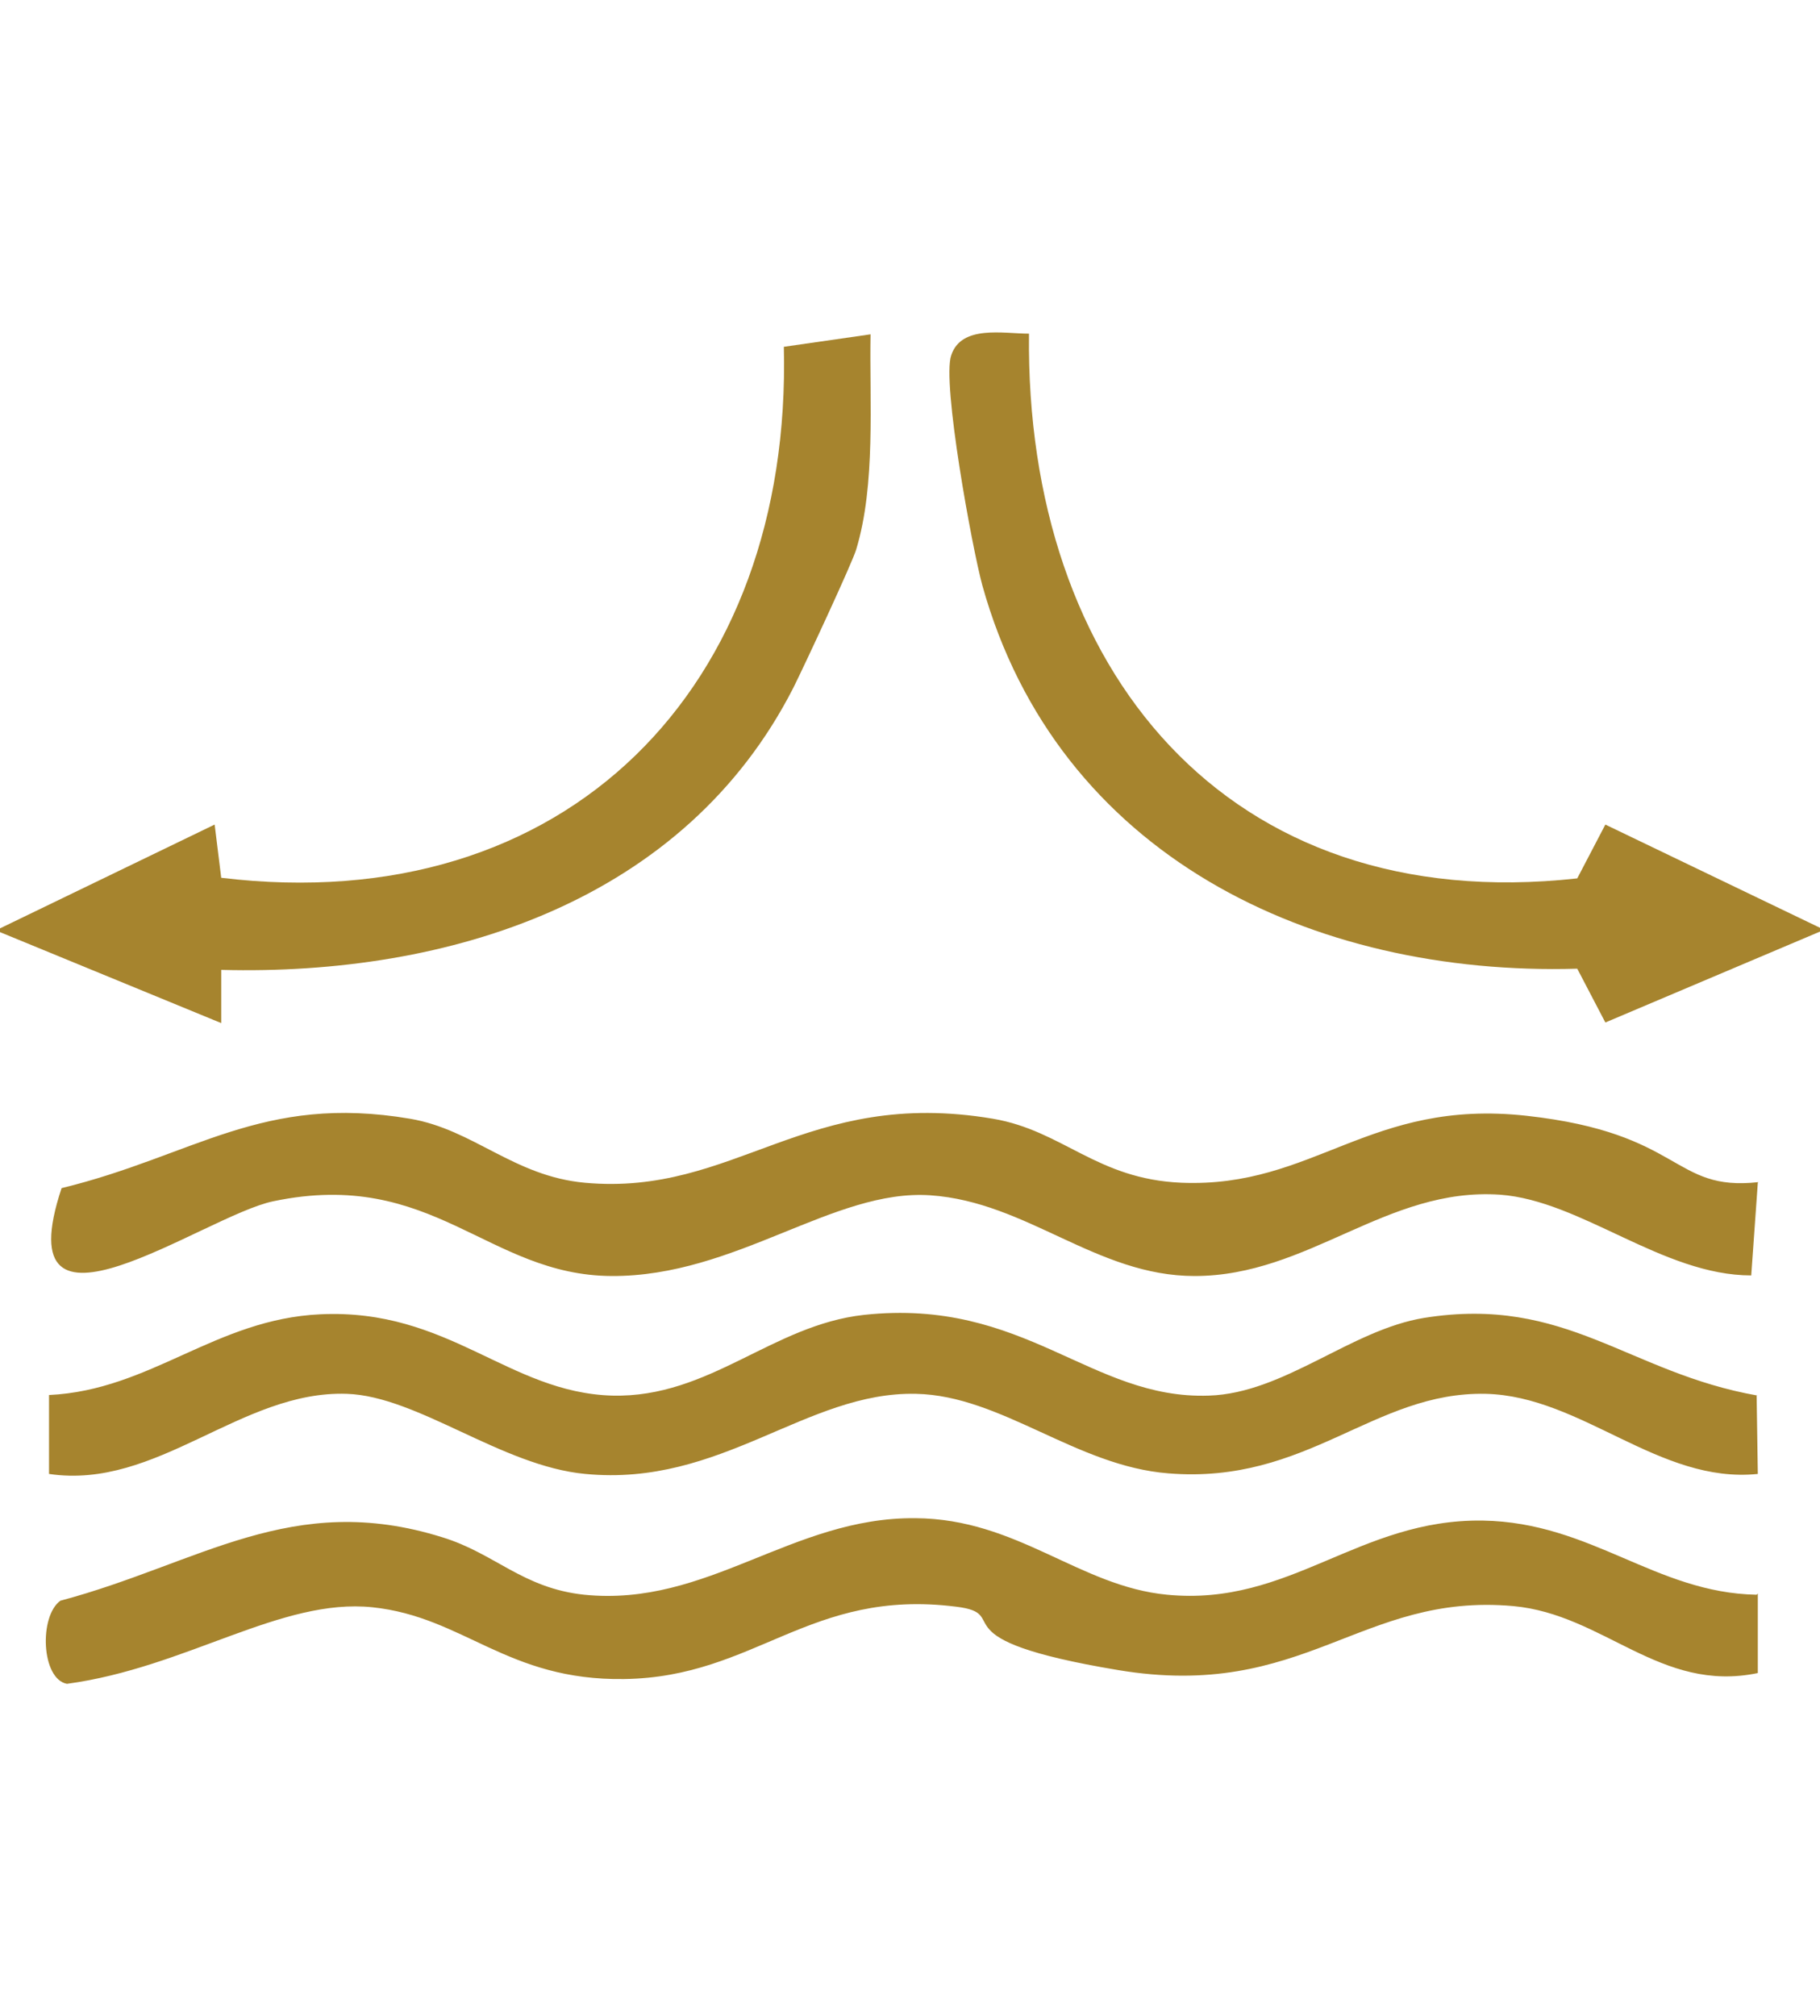<?xml version="1.0" encoding="UTF-8"?>
<svg id="Layer_1" xmlns="http://www.w3.org/2000/svg" version="1.1" viewBox="0 0 304.4 337.2">
  <!-- Generator: Adobe Illustrator 29.1.0, SVG Export Plug-In . SVG Version: 2.1.0 Build 142)  -->
  <defs>
    <style>
      .st0 {
        fill: #a6842e;
      }
    </style>
  </defs>
  <path class="st0" d="M294,197.8l-1.1,15.5c-14.8,0-28.4-12.5-42-13.5-19-1.3-32,13.6-51.1,13.6-16.4,0-28-12.4-44.2-13.5s-32.5,13.6-53.3,13.5-29.9-18.1-56.6-12.5c-11.6,2.4-45.1,27-35.4-2.2,22.2-5.4,33.5-15.8,58.3-11.6,10.6,1.8,17.3,9.6,29.2,10.7,25.2,2.3,36.9-16,68.3-10.7,11.7,2,17.3,10.1,31.5,10.7,22.2.9,31.4-14.1,57.7-11.2s24.3,12.7,38.8,11.1Z"/>
  <path class="st0" d="M294,266.5v13.3c-16.3,3.4-25.7-9.8-40.9-11.2-25.6-2.3-34.9,15.9-66.1,10.7s-17.2-9.4-27.1-10.6c-24.5-3.1-33.5,11.8-55.5,12.1-19.6.3-26.8-10.4-42.1-12s-31.1,10.1-51.1,12.8c-4.3-.8-4.7-11.3-1.1-13.9,23.3-6.2,38.7-18.5,63.9-10.6,8.8,2.7,13.4,8.5,23.7,9.6,20.7,2.1,34.7-13,55.4-12.8,17.1.1,27.4,11.4,42.1,12.8,20.6,2,32-12.7,52.8-12.4,18.2.3,28.9,12.1,45.8,12.4Z"/>
  <path class="st0" d="M293.8,233.4l.2,13.1c-16.5,1.7-29.4-13-45.5-13.4-18.8-.4-29.8,15.2-53.1,13.3-15.4-1.2-27.9-13-42.2-13.3-18.4-.4-32.5,15.6-55.3,13.4-14-1.3-28-13-39.9-13.4-17.7-.6-31.7,16.1-49.8,13.4v-13.2c17-.8,27.8-12.7,45.4-13.5,21.5-1,31.4,13.1,48.8,13.6,16.3.4,26.7-11.8,42.1-13.5,26.9-2.9,37.9,14.2,57.7,13.5,12.6-.4,23.7-11,36-13,23.8-3.8,34.1,9.2,55.8,13Z"/>
  <path class="st0" d="M145.6,55.9c-.2,11.3.9,25.1-2.4,36-.6,2.1-8.6,19.3-10.5,23.1-18.2,35.7-57.5,48.2-95.7,47.2v8.9S-.7,155.6-.7,155.6l36.6-17.7,1.1,8.9c57.9,7,95.5-32,94.1-88.8l14.6-2.1Z"/>
  <path class="st0" d="M172.1,55.9c-.6,55.8,32.9,97.5,91.7,91l4.7-9,36.6,17.6-36.6,15.5-4.7-9c-44.3,1.3-86.9-18.9-99.5-64.1-1.7-6.2-6.8-34-5.2-38.5,1.7-5.1,8.7-3.6,13-3.6Z"/>
</svg>